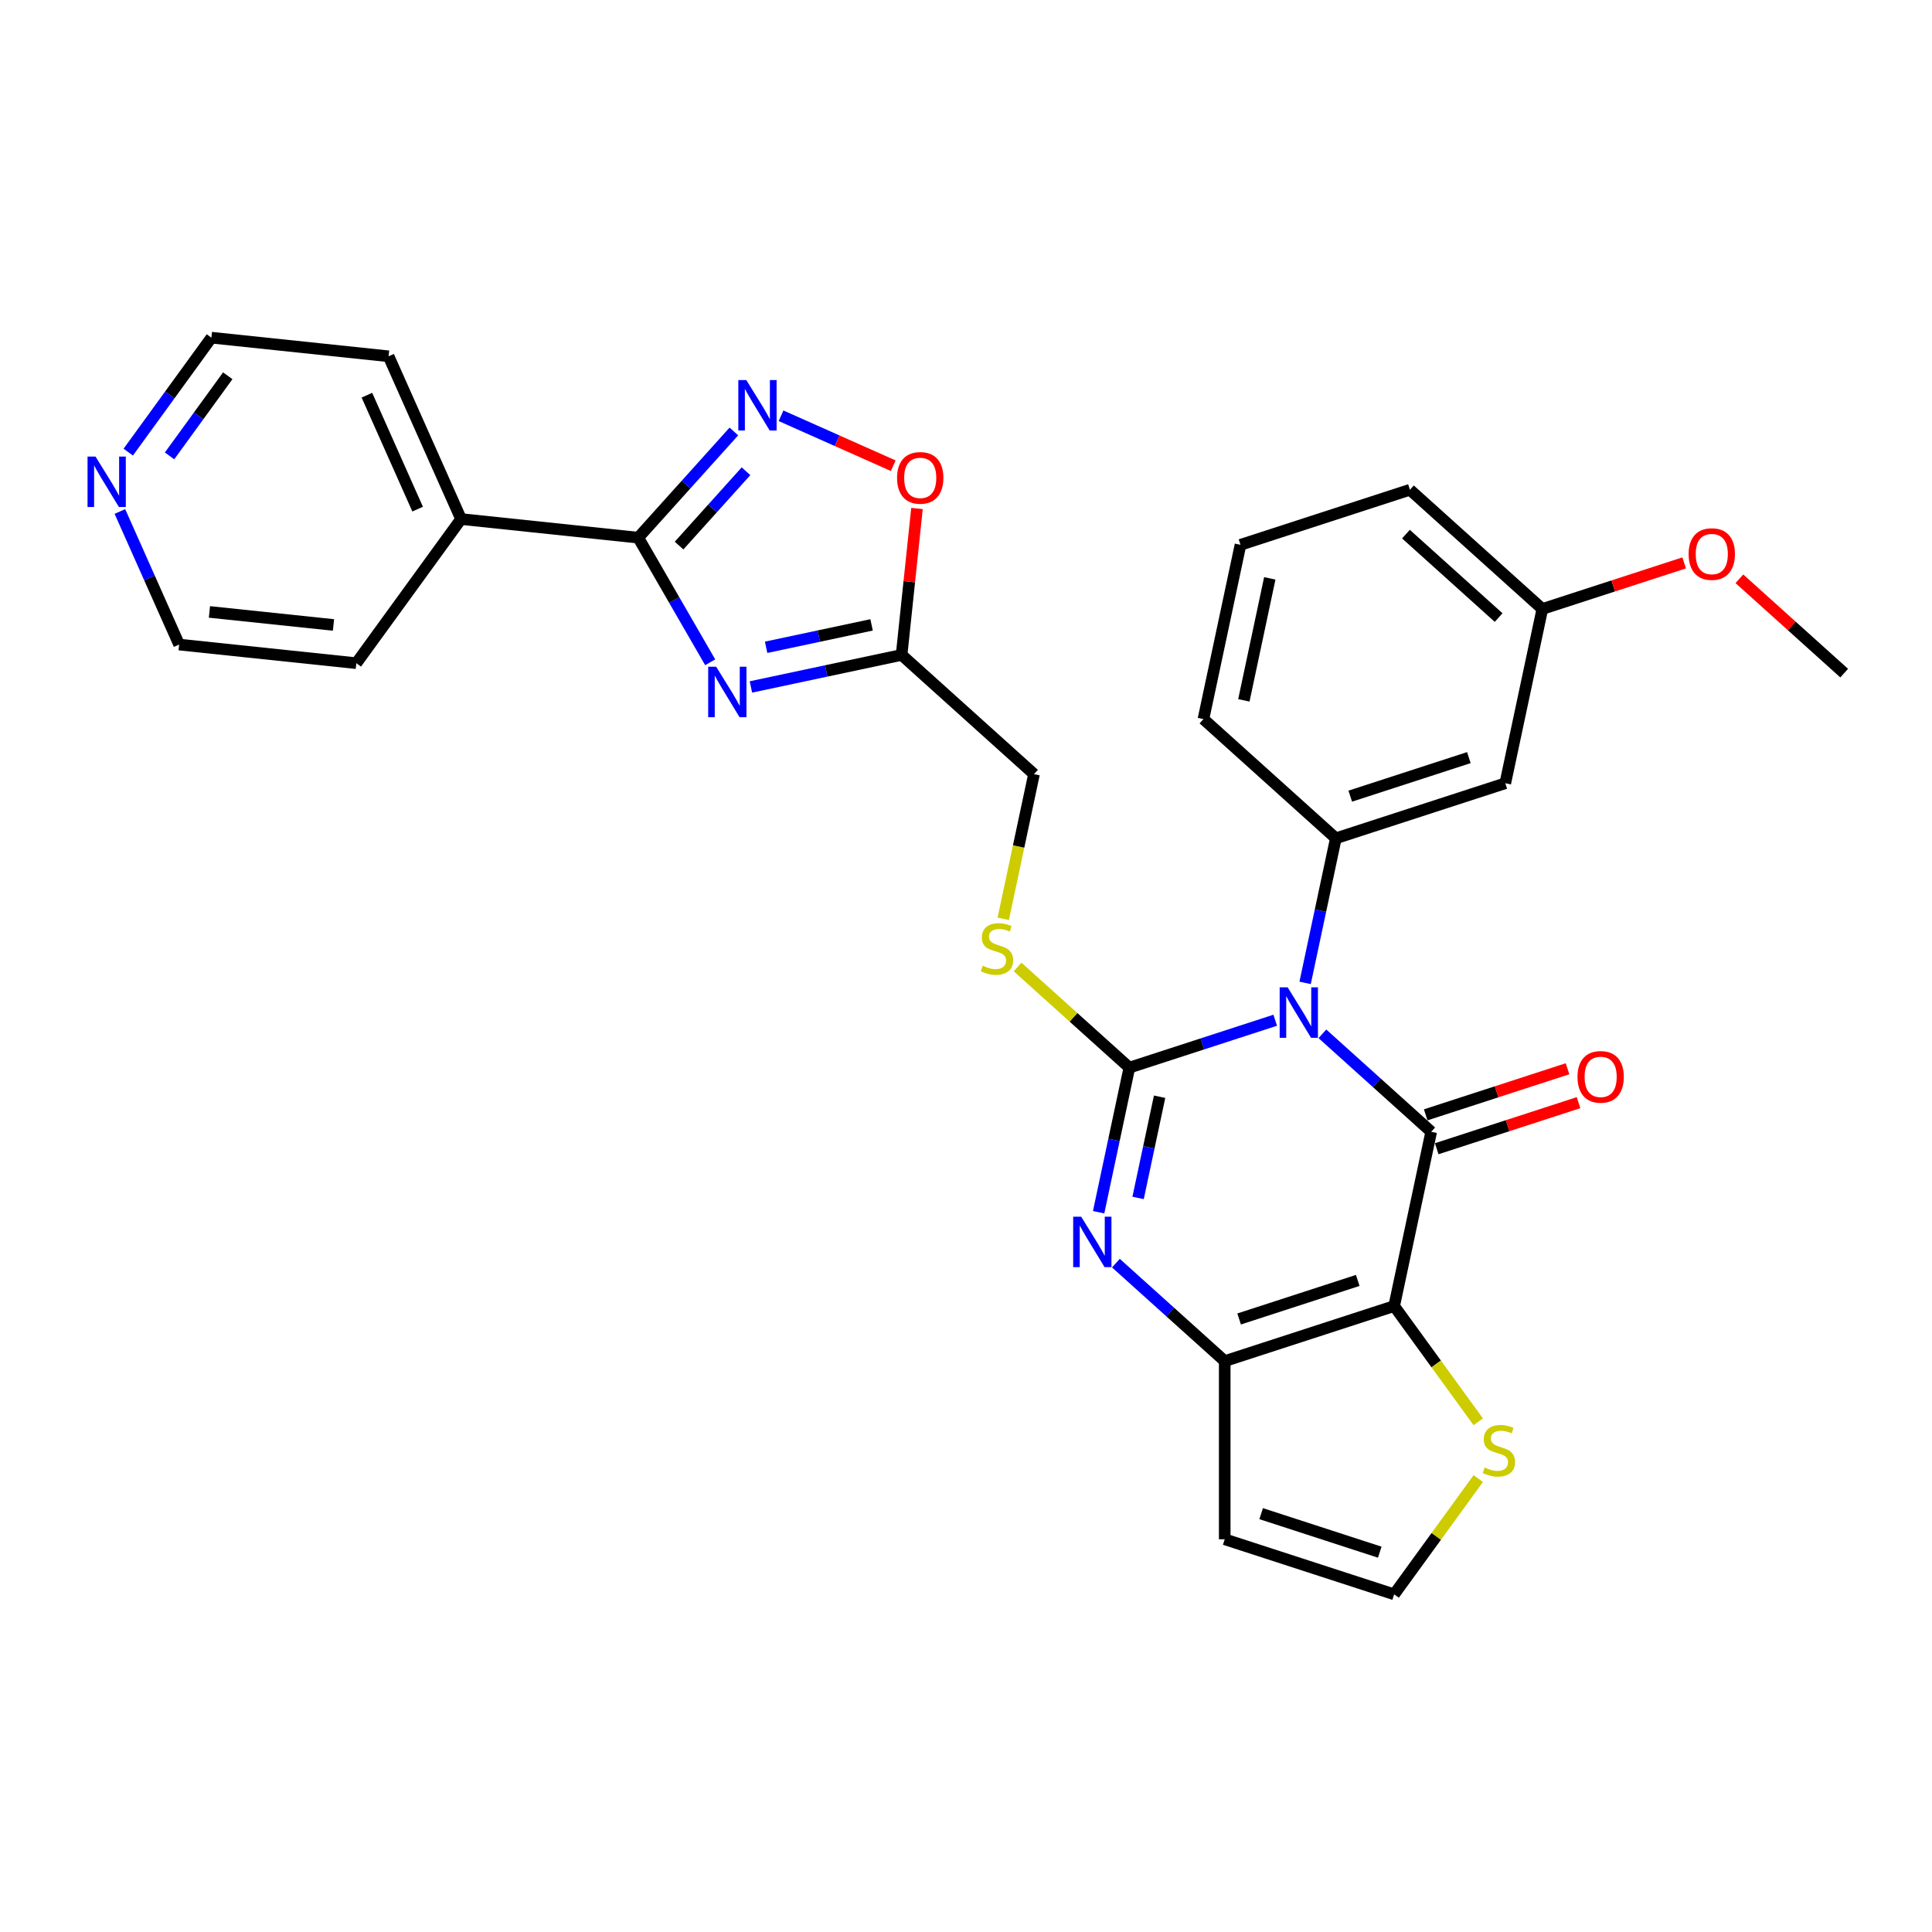 <?xml version='1.0' encoding='iso-8859-1'?>
<svg version='1.1' baseProfile='full'
              xmlns='http://www.w3.org/2000/svg'
                      xmlns:rdkit='http://www.rdkit.org/xml'
                      xmlns:xlink='http://www.w3.org/1999/xlink'
                  xml:space='preserve'
width='1000px' height='1000px' viewBox='0 0 1000 1000'>
<!-- END OF HEADER -->
<rect style='opacity:1.0;fill:#FFFFFF;stroke:none' width='1000' height='1000' x='0' y='0'> </rect>
<path class='bond-0' d='M 660.05,528.073 L 622.303,540.338' style='fill:none;fill-rule:evenodd;stroke:#0000FF;stroke-width:6px;stroke-linecap:butt;stroke-linejoin:miter;stroke-opacity:1' />
<path class='bond-0' d='M 622.303,540.338 L 584.555,552.602' style='fill:none;fill-rule:evenodd;stroke:#000000;stroke-width:6px;stroke-linecap:butt;stroke-linejoin:miter;stroke-opacity:1' />
<path class='bond-1' d='M 684.469,535.099 L 712.63,560.455' style='fill:none;fill-rule:evenodd;stroke:#0000FF;stroke-width:6px;stroke-linecap:butt;stroke-linejoin:miter;stroke-opacity:1' />
<path class='bond-1' d='M 712.63,560.455 L 740.791,585.811' style='fill:none;fill-rule:evenodd;stroke:#000000;stroke-width:6px;stroke-linecap:butt;stroke-linejoin:miter;stroke-opacity:1' />
<path class='bond-8' d='M 675.525,508.742 L 683.479,471.323' style='fill:none;fill-rule:evenodd;stroke:#0000FF;stroke-width:6px;stroke-linecap:butt;stroke-linejoin:miter;stroke-opacity:1' />
<path class='bond-8' d='M 683.479,471.323 L 691.433,433.903' style='fill:none;fill-rule:evenodd;stroke:#000000;stroke-width:6px;stroke-linecap:butt;stroke-linejoin:miter;stroke-opacity:1' />
<path class='bond-3' d='M 584.555,552.602 L 576.601,590.022' style='fill:none;fill-rule:evenodd;stroke:#000000;stroke-width:6px;stroke-linecap:butt;stroke-linejoin:miter;stroke-opacity:1' />
<path class='bond-3' d='M 576.601,590.022 L 568.648,627.441' style='fill:none;fill-rule:evenodd;stroke:#0000FF;stroke-width:6px;stroke-linecap:butt;stroke-linejoin:miter;stroke-opacity:1' />
<path class='bond-3' d='M 600.21,567.663 L 594.642,593.857' style='fill:none;fill-rule:evenodd;stroke:#000000;stroke-width:6px;stroke-linecap:butt;stroke-linejoin:miter;stroke-opacity:1' />
<path class='bond-3' d='M 594.642,593.857 L 589.074,620.05' style='fill:none;fill-rule:evenodd;stroke:#0000FF;stroke-width:6px;stroke-linecap:butt;stroke-linejoin:miter;stroke-opacity:1' />
<path class='bond-12' d='M 584.555,552.602 L 555.629,526.557' style='fill:none;fill-rule:evenodd;stroke:#000000;stroke-width:6px;stroke-linecap:butt;stroke-linejoin:miter;stroke-opacity:1' />
<path class='bond-12' d='M 555.629,526.557 L 526.703,500.512' style='fill:none;fill-rule:evenodd;stroke:#CCCC00;stroke-width:6px;stroke-linecap:butt;stroke-linejoin:miter;stroke-opacity:1' />
<path class='bond-2' d='M 740.791,585.811 L 721.617,676.014' style='fill:none;fill-rule:evenodd;stroke:#000000;stroke-width:6px;stroke-linecap:butt;stroke-linejoin:miter;stroke-opacity:1' />
<path class='bond-15' d='M 743.64,594.582 L 780.346,582.655' style='fill:none;fill-rule:evenodd;stroke:#000000;stroke-width:6px;stroke-linecap:butt;stroke-linejoin:miter;stroke-opacity:1' />
<path class='bond-15' d='M 780.346,582.655 L 817.051,570.729' style='fill:none;fill-rule:evenodd;stroke:#FF0000;stroke-width:6px;stroke-linecap:butt;stroke-linejoin:miter;stroke-opacity:1' />
<path class='bond-15' d='M 737.941,577.041 L 774.646,565.115' style='fill:none;fill-rule:evenodd;stroke:#000000;stroke-width:6px;stroke-linecap:butt;stroke-linejoin:miter;stroke-opacity:1' />
<path class='bond-15' d='M 774.646,565.115 L 811.351,553.188' style='fill:none;fill-rule:evenodd;stroke:#FF0000;stroke-width:6px;stroke-linecap:butt;stroke-linejoin:miter;stroke-opacity:1' />
<path class='bond-11' d='M 721.617,676.014 L 743.38,705.968' style='fill:none;fill-rule:evenodd;stroke:#000000;stroke-width:6px;stroke-linecap:butt;stroke-linejoin:miter;stroke-opacity:1' />
<path class='bond-11' d='M 743.38,705.968 L 765.143,735.921' style='fill:none;fill-rule:evenodd;stroke:#CCCC00;stroke-width:6px;stroke-linecap:butt;stroke-linejoin:miter;stroke-opacity:1' />
<path class='bond-30' d='M 721.617,676.014 L 633.913,704.511' style='fill:none;fill-rule:evenodd;stroke:#000000;stroke-width:6px;stroke-linecap:butt;stroke-linejoin:miter;stroke-opacity:1' />
<path class='bond-30' d='M 702.762,662.747 L 641.369,682.695' style='fill:none;fill-rule:evenodd;stroke:#000000;stroke-width:6px;stroke-linecap:butt;stroke-linejoin:miter;stroke-opacity:1' />
<path class='bond-4' d='M 577.592,653.799 L 605.752,679.155' style='fill:none;fill-rule:evenodd;stroke:#0000FF;stroke-width:6px;stroke-linecap:butt;stroke-linejoin:miter;stroke-opacity:1' />
<path class='bond-4' d='M 605.752,679.155 L 633.913,704.511' style='fill:none;fill-rule:evenodd;stroke:#000000;stroke-width:6px;stroke-linecap:butt;stroke-linejoin:miter;stroke-opacity:1' />
<path class='bond-13' d='M 633.913,704.511 L 633.913,796.728' style='fill:none;fill-rule:evenodd;stroke:#000000;stroke-width:6px;stroke-linecap:butt;stroke-linejoin:miter;stroke-opacity:1' />
<path class='bond-5' d='M 388.673,355.566 L 427.67,347.277' style='fill:none;fill-rule:evenodd;stroke:#0000FF;stroke-width:6px;stroke-linecap:butt;stroke-linejoin:miter;stroke-opacity:1' />
<path class='bond-5' d='M 427.67,347.277 L 466.666,338.988' style='fill:none;fill-rule:evenodd;stroke:#000000;stroke-width:6px;stroke-linecap:butt;stroke-linejoin:miter;stroke-opacity:1' />
<path class='bond-5' d='M 396.538,335.039 L 423.835,329.237' style='fill:none;fill-rule:evenodd;stroke:#0000FF;stroke-width:6px;stroke-linecap:butt;stroke-linejoin:miter;stroke-opacity:1' />
<path class='bond-5' d='M 423.835,329.237 L 451.133,323.435' style='fill:none;fill-rule:evenodd;stroke:#000000;stroke-width:6px;stroke-linecap:butt;stroke-linejoin:miter;stroke-opacity:1' />
<path class='bond-6' d='M 367.593,342.798 L 348.974,310.548' style='fill:none;fill-rule:evenodd;stroke:#0000FF;stroke-width:6px;stroke-linecap:butt;stroke-linejoin:miter;stroke-opacity:1' />
<path class='bond-6' d='M 348.974,310.548 L 330.355,278.299' style='fill:none;fill-rule:evenodd;stroke:#000000;stroke-width:6px;stroke-linecap:butt;stroke-linejoin:miter;stroke-opacity:1' />
<path class='bond-17' d='M 330.355,278.299 L 238.642,268.659' style='fill:none;fill-rule:evenodd;stroke:#000000;stroke-width:6px;stroke-linecap:butt;stroke-linejoin:miter;stroke-opacity:1' />
<path class='bond-33' d='M 330.355,278.299 L 355.103,250.813' style='fill:none;fill-rule:evenodd;stroke:#000000;stroke-width:6px;stroke-linecap:butt;stroke-linejoin:miter;stroke-opacity:1' />
<path class='bond-33' d='M 355.103,250.813 L 379.851,223.328' style='fill:none;fill-rule:evenodd;stroke:#0000FF;stroke-width:6px;stroke-linecap:butt;stroke-linejoin:miter;stroke-opacity:1' />
<path class='bond-33' d='M 351.485,282.394 L 368.809,263.154' style='fill:none;fill-rule:evenodd;stroke:#000000;stroke-width:6px;stroke-linecap:butt;stroke-linejoin:miter;stroke-opacity:1' />
<path class='bond-33' d='M 368.809,263.154 L 386.133,243.914' style='fill:none;fill-rule:evenodd;stroke:#0000FF;stroke-width:6px;stroke-linecap:butt;stroke-linejoin:miter;stroke-opacity:1' />
<path class='bond-7' d='M 404.27,215.204 L 433.308,228.132' style='fill:none;fill-rule:evenodd;stroke:#0000FF;stroke-width:6px;stroke-linecap:butt;stroke-linejoin:miter;stroke-opacity:1' />
<path class='bond-7' d='M 433.308,228.132 L 462.346,241.061' style='fill:none;fill-rule:evenodd;stroke:#FF0000;stroke-width:6px;stroke-linecap:butt;stroke-linejoin:miter;stroke-opacity:1' />
<path class='bond-14' d='M 691.433,433.903 L 779.137,405.406' style='fill:none;fill-rule:evenodd;stroke:#000000;stroke-width:6px;stroke-linecap:butt;stroke-linejoin:miter;stroke-opacity:1' />
<path class='bond-14' d='M 698.889,412.088 L 760.282,392.14' style='fill:none;fill-rule:evenodd;stroke:#000000;stroke-width:6px;stroke-linecap:butt;stroke-linejoin:miter;stroke-opacity:1' />
<path class='bond-21' d='M 691.433,433.903 L 622.902,372.197' style='fill:none;fill-rule:evenodd;stroke:#000000;stroke-width:6px;stroke-linecap:butt;stroke-linejoin:miter;stroke-opacity:1' />
<path class='bond-9' d='M 466.666,338.988 L 535.197,400.694' style='fill:none;fill-rule:evenodd;stroke:#000000;stroke-width:6px;stroke-linecap:butt;stroke-linejoin:miter;stroke-opacity:1' />
<path class='bond-10' d='M 466.666,338.988 L 470.649,301.091' style='fill:none;fill-rule:evenodd;stroke:#000000;stroke-width:6px;stroke-linecap:butt;stroke-linejoin:miter;stroke-opacity:1' />
<path class='bond-10' d='M 470.649,301.091 L 474.633,263.193' style='fill:none;fill-rule:evenodd;stroke:#FF0000;stroke-width:6px;stroke-linecap:butt;stroke-linejoin:miter;stroke-opacity:1' />
<path class='bond-16' d='M 765.143,765.318 L 743.38,795.271' style='fill:none;fill-rule:evenodd;stroke:#CCCC00;stroke-width:6px;stroke-linecap:butt;stroke-linejoin:miter;stroke-opacity:1' />
<path class='bond-16' d='M 743.38,795.271 L 721.617,825.225' style='fill:none;fill-rule:evenodd;stroke:#000000;stroke-width:6px;stroke-linecap:butt;stroke-linejoin:miter;stroke-opacity:1' />
<path class='bond-18' d='M 519.282,475.57 L 527.24,438.132' style='fill:none;fill-rule:evenodd;stroke:#CCCC00;stroke-width:6px;stroke-linecap:butt;stroke-linejoin:miter;stroke-opacity:1' />
<path class='bond-18' d='M 527.24,438.132 L 535.197,400.694' style='fill:none;fill-rule:evenodd;stroke:#000000;stroke-width:6px;stroke-linecap:butt;stroke-linejoin:miter;stroke-opacity:1' />
<path class='bond-32' d='M 633.913,796.728 L 721.617,825.225' style='fill:none;fill-rule:evenodd;stroke:#000000;stroke-width:6px;stroke-linecap:butt;stroke-linejoin:miter;stroke-opacity:1' />
<path class='bond-32' d='M 652.768,783.462 L 714.161,803.41' style='fill:none;fill-rule:evenodd;stroke:#000000;stroke-width:6px;stroke-linecap:butt;stroke-linejoin:miter;stroke-opacity:1' />
<path class='bond-20' d='M 779.137,405.406 L 798.31,315.204' style='fill:none;fill-rule:evenodd;stroke:#000000;stroke-width:6px;stroke-linecap:butt;stroke-linejoin:miter;stroke-opacity:1' />
<path class='bond-26' d='M 238.642,268.659 L 201.134,184.414' style='fill:none;fill-rule:evenodd;stroke:#000000;stroke-width:6px;stroke-linecap:butt;stroke-linejoin:miter;stroke-opacity:1' />
<path class='bond-26' d='M 216.167,263.524 L 189.911,204.553' style='fill:none;fill-rule:evenodd;stroke:#000000;stroke-width:6px;stroke-linecap:butt;stroke-linejoin:miter;stroke-opacity:1' />
<path class='bond-27' d='M 238.642,268.659 L 184.438,343.265' style='fill:none;fill-rule:evenodd;stroke:#000000;stroke-width:6px;stroke-linecap:butt;stroke-linejoin:miter;stroke-opacity:1' />
<path class='bond-19' d='M 66.379,234.017 L 87.9,204.396' style='fill:none;fill-rule:evenodd;stroke:#0000FF;stroke-width:6px;stroke-linecap:butt;stroke-linejoin:miter;stroke-opacity:1' />
<path class='bond-19' d='M 87.9,204.396 L 109.421,174.775' style='fill:none;fill-rule:evenodd;stroke:#000000;stroke-width:6px;stroke-linecap:butt;stroke-linejoin:miter;stroke-opacity:1' />
<path class='bond-19' d='M 87.757,235.972 L 102.821,215.237' style='fill:none;fill-rule:evenodd;stroke:#0000FF;stroke-width:6px;stroke-linecap:butt;stroke-linejoin:miter;stroke-opacity:1' />
<path class='bond-19' d='M 102.821,215.237 L 117.886,194.502' style='fill:none;fill-rule:evenodd;stroke:#000000;stroke-width:6px;stroke-linecap:butt;stroke-linejoin:miter;stroke-opacity:1' />
<path class='bond-34' d='M 62.057,264.744 L 77.391,299.185' style='fill:none;fill-rule:evenodd;stroke:#0000FF;stroke-width:6px;stroke-linecap:butt;stroke-linejoin:miter;stroke-opacity:1' />
<path class='bond-34' d='M 77.391,299.185 L 92.725,333.626' style='fill:none;fill-rule:evenodd;stroke:#000000;stroke-width:6px;stroke-linecap:butt;stroke-linejoin:miter;stroke-opacity:1' />
<path class='bond-22' d='M 798.31,315.204 L 835.015,303.277' style='fill:none;fill-rule:evenodd;stroke:#000000;stroke-width:6px;stroke-linecap:butt;stroke-linejoin:miter;stroke-opacity:1' />
<path class='bond-22' d='M 835.015,303.277 L 871.721,291.351' style='fill:none;fill-rule:evenodd;stroke:#FF0000;stroke-width:6px;stroke-linecap:butt;stroke-linejoin:miter;stroke-opacity:1' />
<path class='bond-28' d='M 798.31,315.204 L 729.779,253.498' style='fill:none;fill-rule:evenodd;stroke:#000000;stroke-width:6px;stroke-linecap:butt;stroke-linejoin:miter;stroke-opacity:1' />
<path class='bond-28' d='M 775.689,319.654 L 727.717,276.46' style='fill:none;fill-rule:evenodd;stroke:#000000;stroke-width:6px;stroke-linecap:butt;stroke-linejoin:miter;stroke-opacity:1' />
<path class='bond-23' d='M 622.902,372.197 L 642.075,281.995' style='fill:none;fill-rule:evenodd;stroke:#000000;stroke-width:6px;stroke-linecap:butt;stroke-linejoin:miter;stroke-opacity:1' />
<path class='bond-23' d='M 643.818,362.502 L 657.239,299.36' style='fill:none;fill-rule:evenodd;stroke:#000000;stroke-width:6px;stroke-linecap:butt;stroke-linejoin:miter;stroke-opacity:1' />
<path class='bond-29' d='M 900.308,299.577 L 927.427,323.995' style='fill:none;fill-rule:evenodd;stroke:#FF0000;stroke-width:6px;stroke-linecap:butt;stroke-linejoin:miter;stroke-opacity:1' />
<path class='bond-29' d='M 927.427,323.995 L 954.545,348.412' style='fill:none;fill-rule:evenodd;stroke:#000000;stroke-width:6px;stroke-linecap:butt;stroke-linejoin:miter;stroke-opacity:1' />
<path class='bond-31' d='M 642.075,281.995 L 729.779,253.498' style='fill:none;fill-rule:evenodd;stroke:#000000;stroke-width:6px;stroke-linecap:butt;stroke-linejoin:miter;stroke-opacity:1' />
<path class='bond-24' d='M 109.421,174.775 L 201.134,184.414' style='fill:none;fill-rule:evenodd;stroke:#000000;stroke-width:6px;stroke-linecap:butt;stroke-linejoin:miter;stroke-opacity:1' />
<path class='bond-25' d='M 92.725,333.626 L 184.438,343.265' style='fill:none;fill-rule:evenodd;stroke:#000000;stroke-width:6px;stroke-linecap:butt;stroke-linejoin:miter;stroke-opacity:1' />
<path class='bond-25' d='M 108.41,316.729 L 172.609,323.477' style='fill:none;fill-rule:evenodd;stroke:#000000;stroke-width:6px;stroke-linecap:butt;stroke-linejoin:miter;stroke-opacity:1' />
<path  class='atom-0' d='M 666.487 511.047
L 675.044 524.88
Q 675.893 526.245, 677.258 528.716
Q 678.623 531.188, 678.696 531.335
L 678.696 511.047
L 682.164 511.047
L 682.164 537.164
L 678.586 537.164
L 669.401 522.04
Q 668.331 520.269, 667.188 518.24
Q 666.081 516.212, 665.749 515.585
L 665.749 537.164
L 662.355 537.164
L 662.355 511.047
L 666.487 511.047
' fill='#0000FF'/>
<path  class='atom-4' d='M 559.609 629.747
L 568.167 643.58
Q 569.015 644.944, 570.38 647.416
Q 571.745 649.887, 571.819 650.035
L 571.819 629.747
L 575.286 629.747
L 575.286 655.863
L 571.708 655.863
L 562.523 640.739
Q 561.454 638.969, 560.31 636.94
Q 559.204 634.911, 558.872 634.284
L 558.872 655.863
L 555.478 655.863
L 555.478 629.747
L 559.609 629.747
' fill='#0000FF'/>
<path  class='atom-6' d='M 370.691 345.104
L 379.249 358.936
Q 380.097 360.301, 381.462 362.772
Q 382.827 365.244, 382.9 365.391
L 382.9 345.104
L 386.368 345.104
L 386.368 371.22
L 382.79 371.22
L 373.605 356.096
Q 372.535 354.325, 371.392 352.297
Q 370.285 350.268, 369.953 349.641
L 369.953 371.22
L 366.559 371.22
L 366.559 345.104
L 370.691 345.104
' fill='#0000FF'/>
<path  class='atom-8' d='M 386.288 196.709
L 394.845 210.542
Q 395.694 211.907, 397.059 214.378
Q 398.423 216.85, 398.497 216.997
L 398.497 196.709
L 401.965 196.709
L 401.965 222.826
L 398.387 222.826
L 389.202 207.702
Q 388.132 205.931, 386.988 203.902
Q 385.882 201.874, 385.55 201.247
L 385.55 222.826
L 382.156 222.826
L 382.156 196.709
L 386.288 196.709
' fill='#0000FF'/>
<path  class='atom-11' d='M 464.317 247.35
Q 464.317 241.079, 467.416 237.575
Q 470.514 234.07, 476.306 234.07
Q 482.097 234.07, 485.195 237.575
Q 488.294 241.079, 488.294 247.35
Q 488.294 253.694, 485.158 257.309
Q 482.023 260.887, 476.306 260.887
Q 470.551 260.887, 467.416 257.309
Q 464.317 253.731, 464.317 247.35
M 476.306 257.936
Q 480.289 257.936, 482.429 255.28
Q 484.605 252.588, 484.605 247.35
Q 484.605 242.222, 482.429 239.64
Q 480.289 237.021, 476.306 237.021
Q 472.322 237.021, 470.145 239.603
Q 468.006 242.185, 468.006 247.35
Q 468.006 252.624, 470.145 255.28
Q 472.322 257.936, 476.306 257.936
' fill='#FF0000'/>
<path  class='atom-12' d='M 768.444 759.583
Q 768.739 759.694, 769.957 760.21
Q 771.174 760.727, 772.502 761.059
Q 773.867 761.354, 775.195 761.354
Q 777.666 761.354, 779.105 760.173
Q 780.543 758.956, 780.543 756.853
Q 780.543 755.415, 779.806 754.53
Q 779.105 753.644, 777.998 753.165
Q 776.891 752.685, 775.047 752.132
Q 772.723 751.431, 771.321 750.767
Q 769.957 750.103, 768.961 748.701
Q 768.002 747.3, 768.002 744.939
Q 768.002 741.656, 770.215 739.627
Q 772.465 737.598, 776.891 737.598
Q 779.916 737.598, 783.347 739.037
L 782.498 741.877
Q 779.363 740.586, 777.002 740.586
Q 774.457 740.586, 773.055 741.656
Q 771.653 742.689, 771.69 744.496
Q 771.69 745.898, 772.391 746.746
Q 773.129 747.595, 774.162 748.074
Q 775.232 748.554, 777.002 749.107
Q 779.363 749.845, 780.765 750.583
Q 782.166 751.32, 783.162 752.833
Q 784.195 754.308, 784.195 756.853
Q 784.195 760.468, 781.761 762.423
Q 779.363 764.341, 775.342 764.341
Q 773.018 764.341, 771.248 763.825
Q 769.514 763.346, 767.448 762.497
L 768.444 759.583
' fill='#CCCC00'/>
<path  class='atom-13' d='M 508.647 499.86
Q 508.942 499.971, 510.159 500.487
Q 511.376 501.004, 512.704 501.336
Q 514.069 501.631, 515.397 501.631
Q 517.868 501.631, 519.307 500.45
Q 520.746 499.233, 520.746 497.131
Q 520.746 495.692, 520.008 494.807
Q 519.307 493.921, 518.2 493.442
Q 517.094 492.962, 515.249 492.409
Q 512.926 491.708, 511.524 491.044
Q 510.159 490.38, 509.163 488.979
Q 508.204 487.577, 508.204 485.216
Q 508.204 481.933, 510.417 479.904
Q 512.667 477.876, 517.094 477.876
Q 520.119 477.876, 523.549 479.314
L 522.701 482.154
Q 519.565 480.863, 517.204 480.863
Q 514.659 480.863, 513.258 481.933
Q 511.856 482.966, 511.893 484.773
Q 511.893 486.175, 512.594 487.024
Q 513.331 487.872, 514.364 488.351
Q 515.434 488.831, 517.204 489.384
Q 519.565 490.122, 520.967 490.86
Q 522.369 491.598, 523.365 493.11
Q 524.397 494.585, 524.397 497.131
Q 524.397 500.746, 521.963 502.701
Q 519.565 504.619, 515.545 504.619
Q 513.221 504.619, 511.45 504.102
Q 509.716 503.623, 507.651 502.774
L 508.647 499.86
' fill='#CCCC00'/>
<path  class='atom-16' d='M 816.507 557.388
Q 816.507 551.117, 819.605 547.613
Q 822.704 544.109, 828.495 544.109
Q 834.286 544.109, 837.385 547.613
Q 840.483 551.117, 840.483 557.388
Q 840.483 563.733, 837.348 567.348
Q 834.212 570.926, 828.495 570.926
Q 822.741 570.926, 819.605 567.348
Q 816.507 563.77, 816.507 557.388
M 828.495 567.975
Q 832.479 567.975, 834.618 565.319
Q 836.794 562.626, 836.794 557.388
Q 836.794 552.261, 834.618 549.679
Q 832.479 547.06, 828.495 547.06
Q 824.511 547.06, 822.335 549.642
Q 820.195 552.224, 820.195 557.388
Q 820.195 562.663, 822.335 565.319
Q 824.511 567.975, 828.495 567.975
' fill='#FF0000'/>
<path  class='atom-20' d='M 49.444 236.322
L 58.002 250.155
Q 58.85 251.52, 60.215 253.991
Q 61.58 256.463, 61.654 256.61
L 61.654 236.322
L 65.121 236.322
L 65.121 262.439
L 61.543 262.439
L 52.358 247.315
Q 51.289 245.544, 50.145 243.515
Q 49.038 241.487, 48.706 240.86
L 48.706 262.439
L 45.313 262.439
L 45.313 236.322
L 49.444 236.322
' fill='#0000FF'/>
<path  class='atom-23' d='M 874.026 286.781
Q 874.026 280.51, 877.125 277.005
Q 880.223 273.501, 886.014 273.501
Q 891.806 273.501, 894.904 277.005
Q 898.003 280.51, 898.003 286.781
Q 898.003 293.125, 894.867 296.74
Q 891.732 300.318, 886.014 300.318
Q 880.26 300.318, 877.125 296.74
Q 874.026 293.162, 874.026 286.781
M 886.014 297.367
Q 889.998 297.367, 892.138 294.711
Q 894.314 292.018, 894.314 286.781
Q 894.314 281.653, 892.138 279.071
Q 889.998 276.452, 886.014 276.452
Q 882.031 276.452, 879.854 279.034
Q 877.715 281.616, 877.715 286.781
Q 877.715 292.055, 879.854 294.711
Q 882.031 297.367, 886.014 297.367
' fill='#FF0000'/>
</svg>
